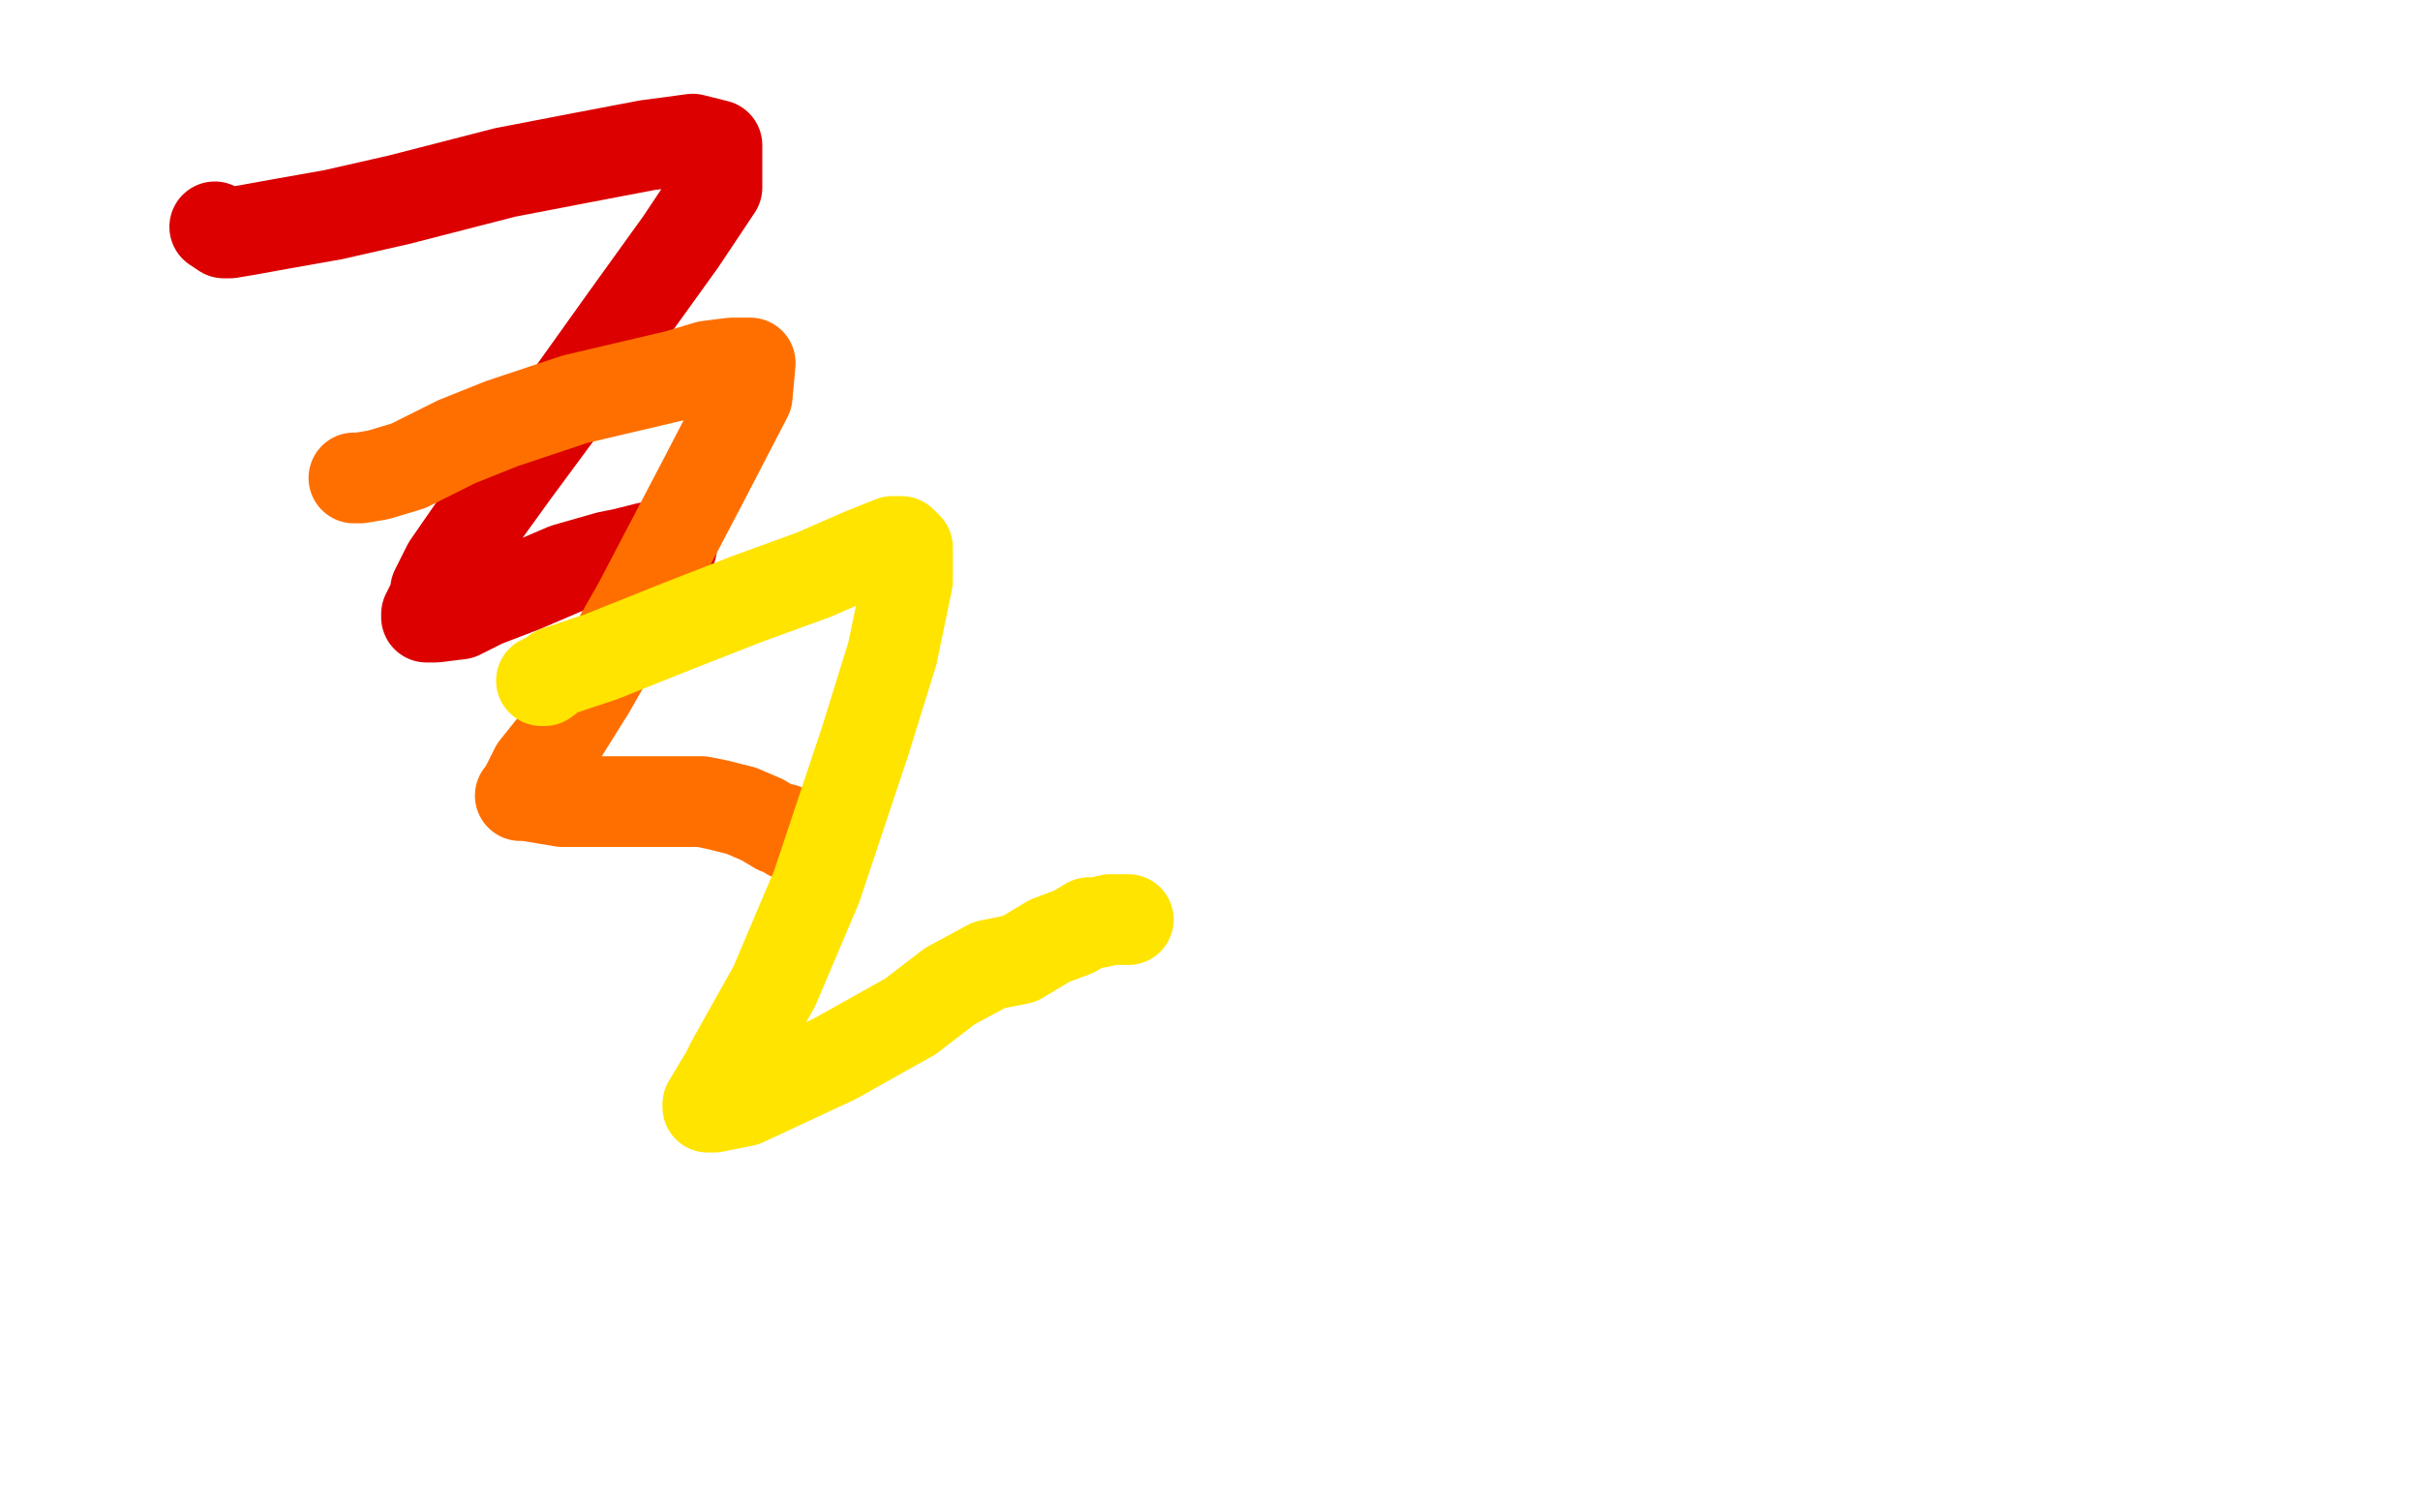 <?xml version="1.0" standalone="no"?>
<!DOCTYPE svg PUBLIC "-//W3C//DTD SVG 1.1//EN"
"http://www.w3.org/Graphics/SVG/1.1/DTD/svg11.dtd">

<svg width="800" height="500" version="1.1" xmlns="http://www.w3.org/2000/svg" xmlns:xlink="http://www.w3.org/1999/xlink" style="stroke-antialiasing: false"><desc>This SVG has been created on https://colorillo.com/</desc><rect x='0' y='0' width='800' height='500' style='fill: rgb(255,255,255); stroke-width:0' /><polyline points="71,75 74,77 74,77 76,77 76,77 82,76 82,76 93,74 93,74 110,71 110,71 132,66 132,66 167,57 167,57 193,52 214,48 229,46 237,48 237,62 225,80 207,105 187,133 170,156 157,174 148,187 144,195 144,197 142,201 141,203 141,204 144,204 152,203 160,199 173,194 187,188 201,184 206,183 214,181 220,181 222,181" style="fill: none; stroke: #dc0000; stroke-width: 30; stroke-linejoin: round; stroke-linecap: round; stroke-antialiasing: false; stroke-antialias: 0; opacity: 1.0"/>
<polyline points="117,158 119,158 119,158 125,157 125,157 135,154 135,154 151,146 151,146 166,140 166,140 190,132 190,132 207,128 207,128 224,124 234,121 242,120 248,120 247,131 233,158 211,200 195,228 185,244 177,254 174,260 173,262 172,263 174,263 186,265 192,265 197,265 205,265 214,265 224,265 232,265 237,266 245,268 252,271 257,274 259,274 261,276" style="fill: none; stroke: #ff6f00; stroke-width: 30; stroke-linejoin: round; stroke-linecap: round; stroke-antialiasing: false; stroke-antialias: 0; opacity: 1.0"/>
<polyline points="180,225 179,225 179,225 180,225 180,225 184,222 184,222 199,217 199,217 224,207 224,207 247,198 269,190 285,183 295,179 298,179 300,181 300,192 295,216 286,245 270,293 256,326 242,351 240,355 237,360 234,365 234,366 236,366 246,364 261,357 276,350 301,336 314,326 327,319 337,317 347,311 355,308 360,305 363,305 367,304 371,304 372,304 373,304" style="fill: none; stroke: #ffe400; stroke-width: 30; stroke-linejoin: round; stroke-linecap: round; stroke-antialiasing: false; stroke-antialias: 0; opacity: 1.0"/>
</svg>
